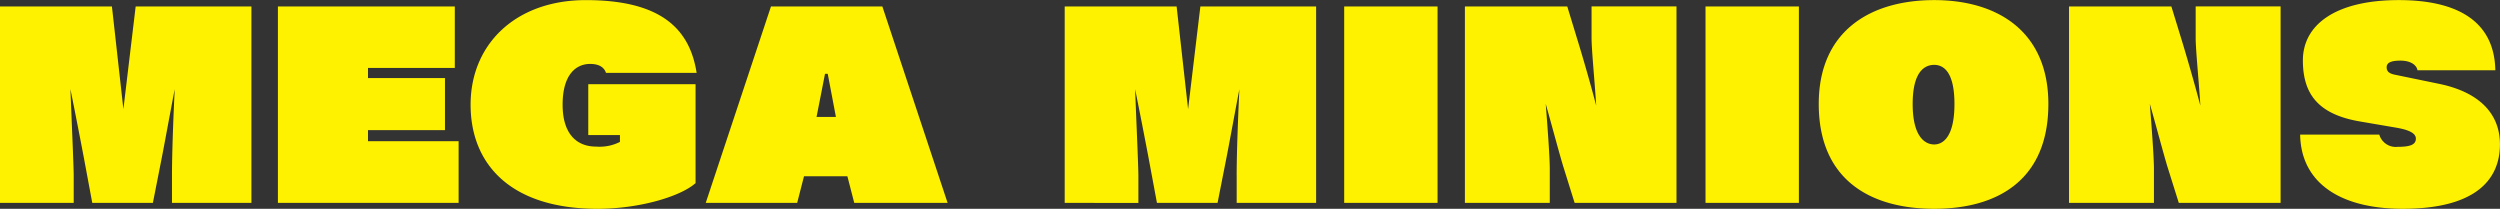 <svg xmlns="http://www.w3.org/2000/svg" width="411.56" height="34.372" viewBox="0 0 411.56 34.372">
  <rect x="0" y="0" width="411.56" height="34.372" fill="#333333" stroke="none"/>
  <defs>
    <style>
      .cls-1 {
        fill: #fff200;
        fill-rule: evenodd;
      }
    </style>
  </defs>
  <path id="txt_hdg_name.svg" class="cls-1" d="M1149.19,988.419c-1.43,0-2.29.272-2.29,1.086,0,0.7.41,1.047,1.4,1.241l7.14,1.474c6.7,1.357,10.11,4.925,10.11,9.97,0,6.05-4.31,10.62-16,10.62-10.29,0-16.76-4.27-16.89-12.21h13.03a2.819,2.819,0,0,0,3.01,2.01c1.98,0,3.01-.31,3.01-1.35,0-.82-0.94-1.4-3.14-1.789l-6.12-1.047c-6.96-1.2-9.34-4.653-9.34-10.044,0-5.932,5.48-9.927,15.77-9.927,10.02,0,15.77,3.723,15.91,11.557h-12.81C1151.8,989.04,1150.72,988.419,1149.19,988.419Zm-38.31,17.681c-0.63-2.01-1.84-6.629-2.97-10.584,0.27,3.334.68,8.764,0.68,10.7v5.62h-13.98V979.5h16.85l1.76,5.739c0.85,2.792,2.15,7.29,3.01,10.586-0.18-3.3-.77-9.112-0.77-11.129v-5.2h13.98v32.339h-16.76Zm-38.46,6.71c-10.51,0-19.01-4.77-19.01-17.255,0-12.022,8.5-17.1,19.01-17.1,10.47,0,18.79,5.2,18.79,17.1C1091.21,1008.04,1082.89,1012.81,1072.42,1012.81Zm0-23.693c-1.57,0-3.55,1.087-3.55,6.438,0,5.4,2.03,6.665,3.55,6.665,1.49,0,3.33-1.31,3.33-6.665S1073.91,989.117,1072.42,989.117Zm-37.65-9.616h15.37v32.339h-15.37V979.5Zm-23.34,26.6c-0.63-2.01-1.85-6.629-2.97-10.584,0.27,3.334.67,8.764,0.67,10.7v5.62H995.158V979.5h16.852l1.75,5.739c0.86,2.792,2.16,7.29,3.01,10.586-0.18-3.3-.76-9.112-0.76-11.129v-5.2h13.98v32.339h-16.77Zm-36.145-26.6h15.37v32.339h-15.37V979.5Zm-17.7,27.839c0-4.07.27-10.467,0.449-14.228-0.719,3.723-1.617,8.688-2.112,11.208l-1.483,7.52h-9.977l-1.438-7.72c-0.539-2.83-1.393-7.247-2.157-11.008,0.135,3.723.539,12.718,0.539,14.268v4.46H929.275V979.5H947.7l1.888,16.907,2.022-16.907h19.055v32.339H957.588v-4.5Zm-64.084.12h-7.146l-1.123,4.38H870.18L880.921,979.5h18.335L910,1011.84h-15.37Zm-3.236-16.869h-0.449l-1.394,7.1h3.191Zm-39.107-1.629c-2.337,0-4.539,1.746-4.539,6.709,0,4.689,2.2,6.9,5.528,6.9a7.412,7.412,0,0,0,3.909-.77v-1.13h-5.212V992.3h17.661v16.283c-2.472,2.21-9.258,4.23-16.133,4.23-14.247,0-20.9-7.29-20.9-17.139,0-10,7.46-17.218,18.965-17.218,12.089,0,17.077,4.5,18.246,11.983h-14.92C853.453,989.505,852.6,988.962,851.161,988.962ZM799.75,979.5h29.121v10.121H814.58v1.667h12.673v8.57H814.58v1.821H829.5v10.16H799.75V979.5Zm-17.438,27.839c0-4.07.27-10.467,0.45-14.228-0.719,3.723-1.618,8.688-2.112,11.208l-1.483,7.52H769.19l-1.438-7.72c-0.54-2.83-1.394-7.247-2.157-11.008,0.134,3.723.539,12.718,0.539,14.268v4.46H754V979.5h18.425l1.888,16.907,2.022-16.907H795.39v32.339H782.312v-4.5Z" transform="translate(-754 -978.438)"/>
</svg>
